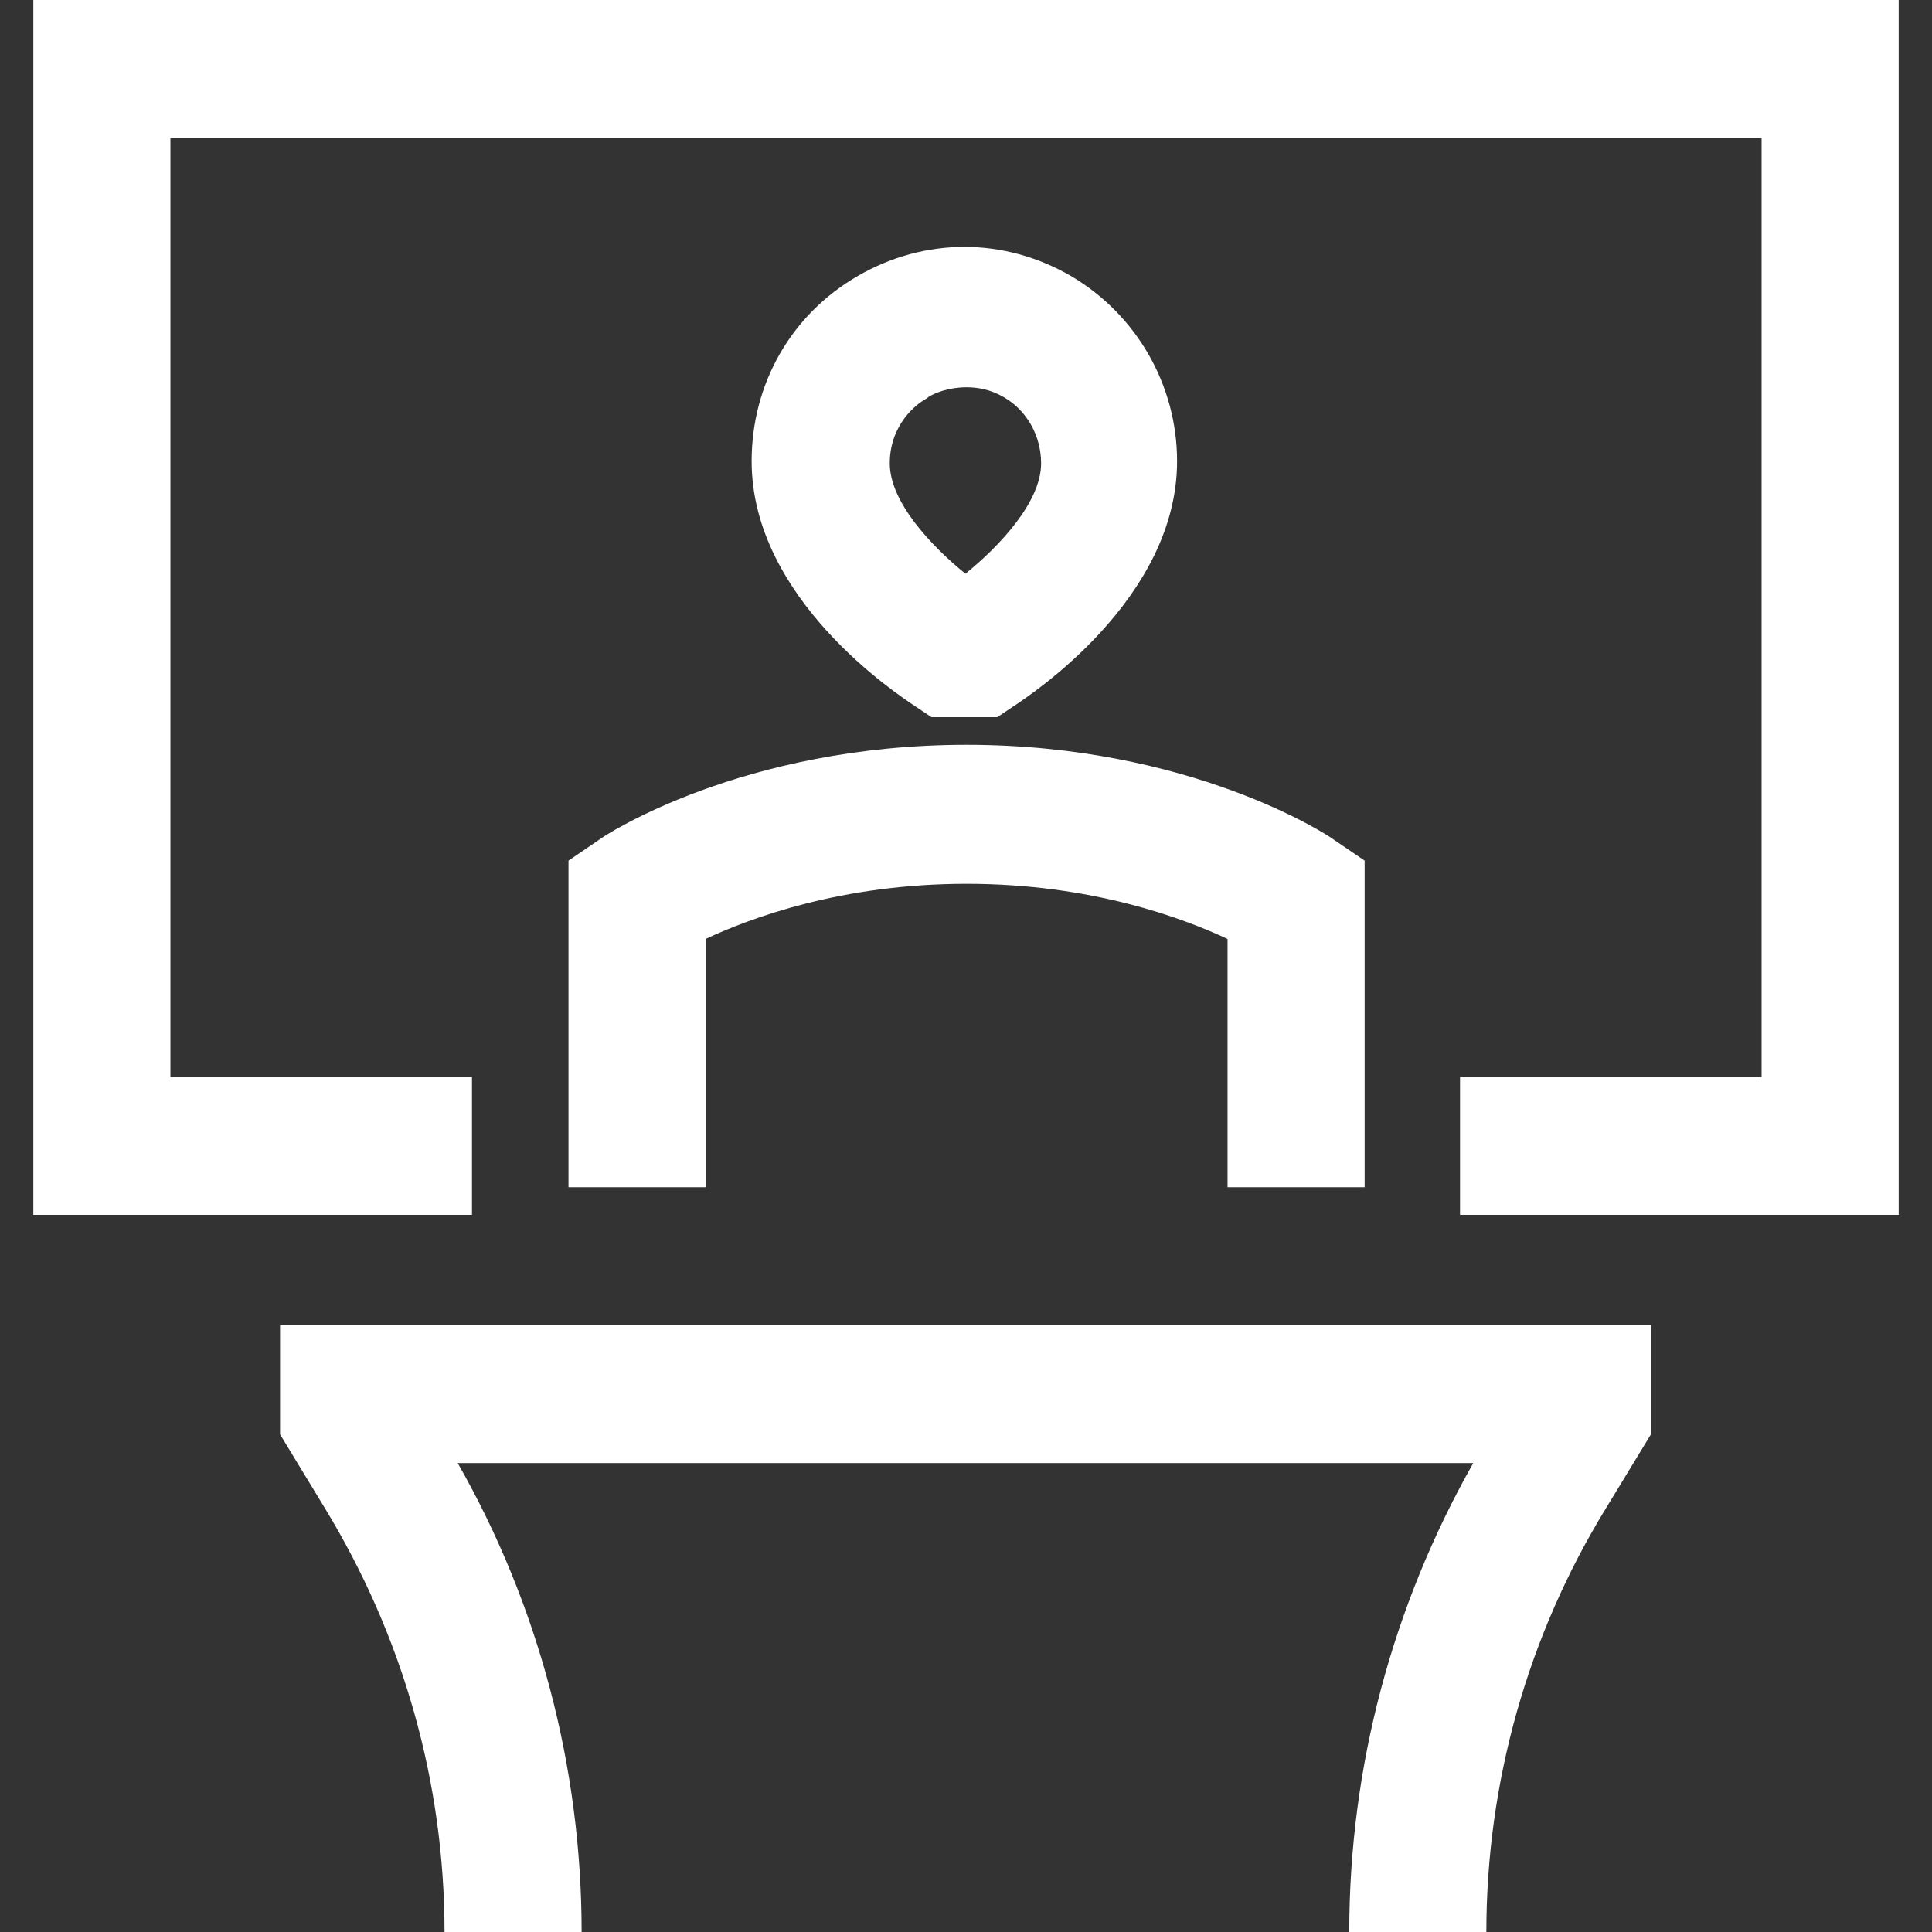 <svg width="24" height="24" viewBox="0 0 24 24" fill="none" xmlns="http://www.w3.org/2000/svg">
<rect x="0" y="0" width="24" height="24" fill="#333333" stroke="none"/>
<g id="icon-lecture">
<path d="M3.479 17.818L4.037 18.737C5.005 20.327 5.522 22.136 5.522 24H7.225C7.225 21.958 6.694 19.943 5.686 18.175H18.301C17.293 19.957 16.761 21.958 16.761 24H18.464C18.464 22.136 18.982 20.313 19.949 18.737L20.508 17.818V16.462H3.479V17.818Z" fill="white"/>
<path d="M7.062 10.691V14.748H8.765V11.664C9.323 11.404 10.454 10.979 12.007 10.979C13.56 10.979 14.691 11.404 15.249 11.664V14.748H16.952V10.691L16.57 10.431C16.502 10.376 14.786 9.252 12.007 9.252C9.228 9.252 7.511 10.376 7.443 10.431L7.062 10.691Z" fill="white"/>
<path d="M0.414 0V15.091H5.863V13.377H2.117V1.713H21.883V13.377H18.137V15.091H23.586V0H0.414Z" fill="white"/>
<path d="M12.388 8.909L12.593 8.772C12.797 8.635 14.622 7.443 14.622 5.729C14.622 4.784 14.118 3.906 13.301 3.427C12.47 2.947 11.489 2.947 10.658 3.427C9.827 3.906 9.337 4.77 9.337 5.729C9.337 7.443 11.162 8.635 11.367 8.772L11.571 8.909H12.388ZM11.53 4.934C11.612 4.88 11.789 4.811 12.007 4.811C12.143 4.811 12.306 4.838 12.47 4.934C12.756 5.099 12.933 5.414 12.933 5.757C12.933 6.236 12.415 6.785 11.993 7.127C11.571 6.785 11.053 6.236 11.053 5.757C11.053 5.277 11.38 5.017 11.516 4.948L11.53 4.934Z" fill="white"/>
</g>
</svg>
